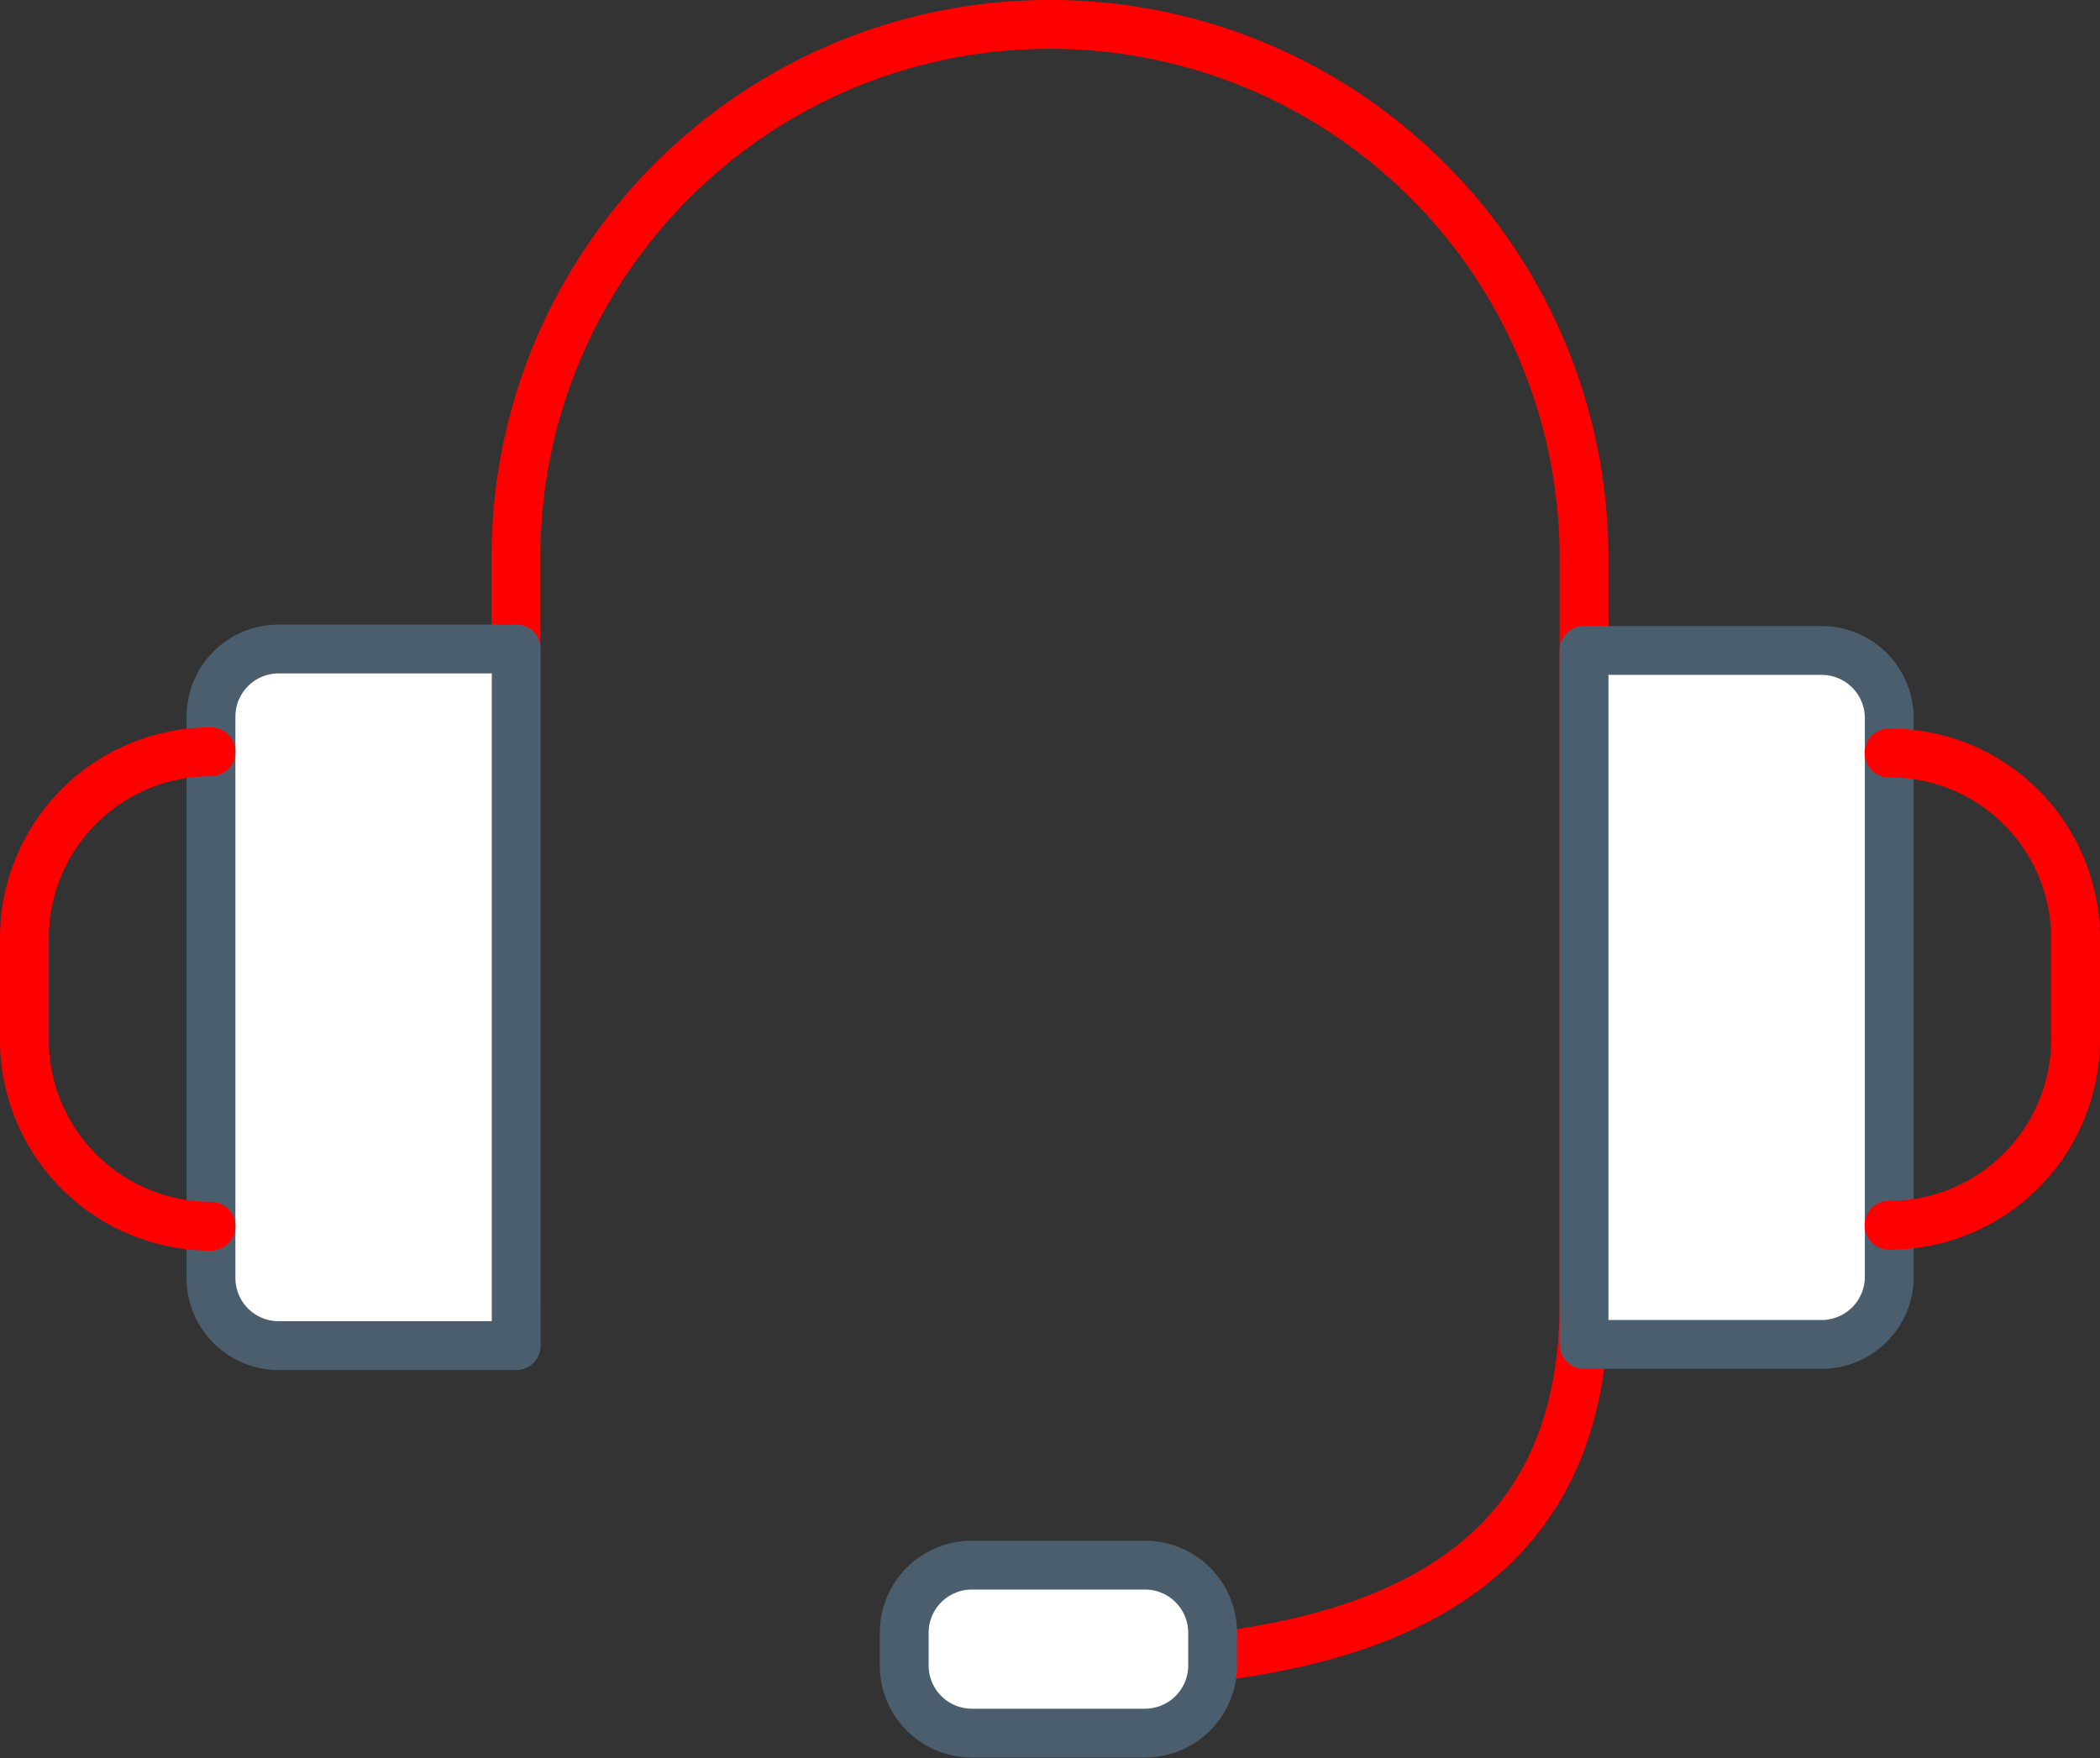 <svg xmlns="http://www.w3.org/2000/svg" xmlns:xlink="http://www.w3.org/1999/xlink" width="86" height="72"><rect width="100%" height="100%" fill="#333333" stroke="none"/><defs><path id="a" d="M511.13 1479.33v-30.5c0-12.06 9.8-21.83 21.87-21.83a21.85 21.85 0 0 1 21.87 21.83v30.5c0 9.84-6.52 13.54-15.49 14.57"/><path id="b" d="M501.42 1452.58h9.72v28.53h-9.72a2.77 2.77 0 0 1-2.78-2.77v-22.99a2.77 2.77 0 0 1 2.78-2.77z"/><path id="c" d="M498.64 1476.22a7.63 7.63 0 0 1-7.64-7.63v-4.18a7.63 7.63 0 0 1 7.64-7.62"/><path id="d" d="M554.87 1452.64h9.72a2.77 2.77 0 0 1 2.78 2.77v22.87a2.77 2.77 0 0 1-2.78 2.78h-9.72z"/><path id="e" d="M567.36 1476.18a7.62 7.62 0 0 0 7.64-7.6v-4.15a7.6 7.6 0 0 0-7.64-7.59"/><path id="f" d="M529.8 1490.1h7.09a2.77 2.77 0 0 1 2.77 2.77v1.34a2.77 2.77 0 0 1-2.77 2.77h-7.08a2.77 2.77 0 0 1-2.78-2.77v-1.34a2.77 2.77 0 0 1 2.78-2.77z"/></defs><use fill="#fff" fill-opacity="0" stroke="red" stroke-linecap="round" stroke-linejoin="round" stroke-miterlimit="50" stroke-width="2" xlink:href="#a" transform="translate(-490 -1426)"/><g fill="#fff" transform="translate(-490 -1426)"><use xlink:href="#b"/><use fill-opacity="0" stroke="#4b5e6e" stroke-linecap="round" stroke-linejoin="round" stroke-miterlimit="50" stroke-width="2" xlink:href="#b"/></g><use fill="#fff" fill-opacity="0" stroke="red" stroke-linecap="round" stroke-linejoin="round" stroke-miterlimit="50" stroke-width="2" xlink:href="#c" transform="translate(-490 -1426)"/><g fill="#fff" transform="translate(-490 -1426)"><use xlink:href="#d"/><use fill-opacity="0" stroke="#4b5e6e" stroke-linecap="round" stroke-linejoin="round" stroke-miterlimit="50" stroke-width="2" xlink:href="#d"/></g><use fill="#fff" fill-opacity="0" stroke="red" stroke-linecap="round" stroke-linejoin="round" stroke-miterlimit="50" stroke-width="2" xlink:href="#e" transform="translate(-490 -1426)"/><g fill="#fff" transform="translate(-490 -1426)"><use xlink:href="#f"/><use fill-opacity="0" stroke="#4b5e6e" stroke-linecap="round" stroke-linejoin="round" stroke-miterlimit="50" stroke-width="2" xlink:href="#f"/></g></svg>